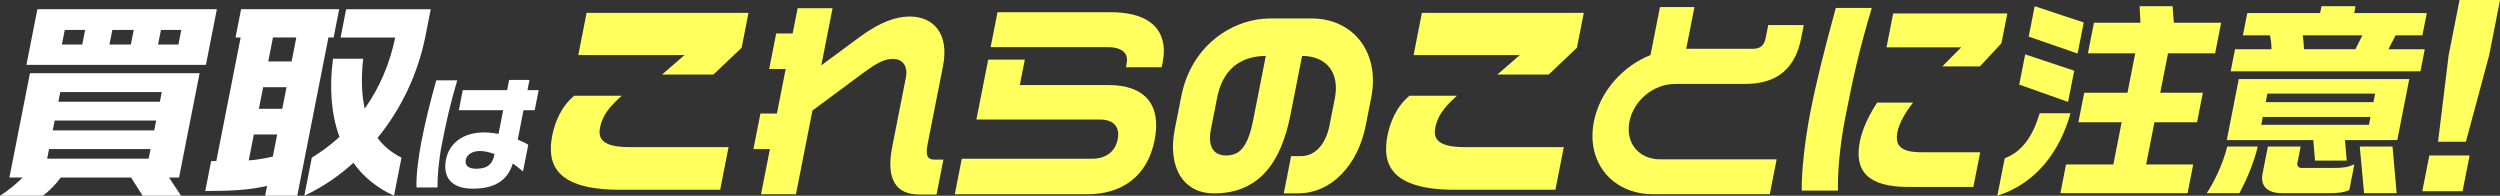 <?xml version="1.0" encoding="UTF-8"?>
<svg id="uuid-dfdbdb36-6f52-4ab3-8937-c4790d1d6db9" data-name="レイヤー 2" xmlns="http://www.w3.org/2000/svg" viewBox="0 0 579.02 45.33">
  <rect x="0" y="0" width="579.02" height="45.33" fill="#333333" stroke="none"/>
  <g id="uuid-65722bec-a601-4691-a4ff-69bbd6d0fdb1" data-name="レイヤー 1">
    <g>
      <path d="M33.04,45.33l-2.69-4.22H14.08c-1.28,1.74-2.83,3.27-4.15,4.22H0c1.81-1.14,3.76-2.73,5.25-4.22h-3.07l4.76-24.16h39.29l-4.76,24.16h-2.33l2.79,4.22h-8.88ZM6.12,15.03l2.54-12.9h41.57l-2.54,12.9H6.12ZM34.87,34.52H11.36l-.44,2.23h23.51l.44-2.23ZM36.17,27.92H12.66l-.45,2.28h23.51l.45-2.28ZM37.47,21.33H13.96l-.44,2.23h23.51l.44-2.23ZM19.71,6.94h-4.71l-.66,3.37h4.71l.67-3.37ZM30.98,6.94h-4.96l-.67,3.37h4.96l.66-3.37ZM41.99,6.94h-4.71l-.67,3.37h4.71l.67-3.37Z" fill="#fff" stroke-width="0"/>
      <path d="M76.07,8.68l-7.22,36.65h-7.44l.45-2.28c-4.01.94-8.22,1.19-14.32,1.19l1.37-6.94h1.19l5.64-28.62h-1.19l1.29-6.55h22.72l-1.29,6.55h-1.19ZM64.2,31.15h-5.41l-1.18,6c2.01-.15,3.71-.45,5.58-.89l1.01-5.11ZM66.36,20.19h-5.41l-.99,5.01h5.41l.99-5.01ZM68.63,8.68h-5.41l-1.09,5.56h5.41l1.09-5.56ZM81.86,37.7c-3.38,3.08-7.17,5.65-11.38,7.64l1.74-8.83c2.37-1.44,4.52-3.08,6.4-4.81-1.87-5.11-2.4-11.26-1.49-18.1h6.99c-.5,4.32-.38,8.23.35,11.56,3.43-4.81,5.82-10.42,7.06-16.47h-12.65l1.29-6.55h19.59l-1.21,6.15c-1.73,8.78-5.61,16.91-11.11,23.66,1.45,1.93,3.33,3.47,5.55,4.56l-1.74,8.83c-3.95-1.83-7.08-4.37-9.41-7.64Z" fill="#fff" stroke-width="0"/>
      <path d="M96.47,43.41c-.12-2.65.44-7.13,1.15-10.7.82-4.16,1.84-8.47,3.42-14.11h4.86c-1.68,5.73-2.49,9.37-3.56,14.81-.74,3.75-1.05,7.56-1.01,10.01h-4.86ZM118.77,37.85c-1.15,3.78-4,5.85-9.24,5.85s-7-2.88-6.23-6.78c.7-3.58,3.76-6.25,8.85-6.25.99,0,2.13.12,3.31.35l1.08-5.5h-10.27l.92-4.65h10.27l.46-2.36h4.71l-.46,2.36h2.59l-.92,4.65h-2.59l-1.34,6.81c.86.35,1.69.73,2.44,1.19l-1.22,6.2c-.79-.7-1.58-1.31-2.37-1.86ZM111.28,34.97c-1.98,0-3.16.84-3.4,2.07-.27,1.37.76,2.04,2.36,2.04,2.42,0,3.8-.81,4.31-3.4-1.36-.49-2.51-.7-3.27-.7Z" fill="#fff" stroke-width="0"/>
      <path d="M143.58,43.95c-14.88,0-16.99-5.9-15.68-12.55.59-2.98,2-6.65,5.09-9.23h11.01c-3.13,2.78-4.52,4.81-5.03,7.39-.58,2.93,1.1,4.51,6.85,4.51h22.92l-1.94,9.87h-23.22ZM165.25,17.26h-11.91l5.2-4.51h-24.6l1.92-9.77h37.5l-1.59,8.08-6.53,6.2Z" fill="#ffff5e" stroke-width="0"/>
      <path d="M212.81,45.04c-5.01,0-7.71-3.18-6.17-11.01l3.17-16.07c.51-2.58-.69-4.31-2.97-4.31-1.74,0-3.23.54-6.88,3.22l-11.79,8.73-3.82,19.39h-8.09l2.06-10.46h-3.82l1.62-8.23h3.82l2.03-10.32h-3.82l1.62-8.23h3.82l1.15-5.85h8.09l-2.61,13.24,9-6.65c4.81-3.52,8.46-4.66,11.48-4.66,5.51,0,9.19,3.97,7.71,11.46l-3.56,18.05c-.52,2.63-.07,3.62,1.47,3.62h2.18l-1.59,8.09h-4.12Z" fill="#ffff5e" stroke-width="0"/>
      <path d="M251.75,44.99h-30.61l1.62-8.23h30.21c3.22,0,5.34-1.69,5.89-4.46.58-2.93-.93-4.61-4.1-4.61h-28.62l2.74-13.89h8.48l-1.16,5.9h20.54c8.38,0,12.31,4.51,10.68,12.75-1.65,8.38-7.53,12.55-15.67,12.55ZM260.77,15.57l.17-.84c.51-2.58-1.23-3.82-4.56-3.82h-26.94l1.59-8.08h26.14c11.21,0,13.19,6.05,12.14,11.41l-.26,1.34h-8.28Z" fill="#ffff5e" stroke-width="0"/>
      <path d="M300.55,44.79h-3.22l1.7-8.63h2.28c3.62,0,5.84-3.22,6.61-7.09l1.24-6.3c1.13-5.75-1.7-9.77-7.59-9.82l-2.71,13.74c-2.18,11.06-7.34,18.1-17.7,18.1-7.09,0-10.82-6-9.06-14.93l1.49-7.54c2.38-12.1,12.19-18.05,20.62-18.05h9.47c9.92,0,15.94,7.99,13.91,18.3l-1.29,6.55c-1.71,8.68-7.6,15.67-15.74,15.67ZM293.18,12.95c-6.26.05-10.06,3.47-11.27,9.62l-1.45,7.34c-.8,4.07.63,6.1,3.51,6.1,3.22,0,5.06-2.03,6.29-8.28l2.91-14.78Z" fill="#ffff5e" stroke-width="0"/>
      <path d="M337.03,43.95c-14.88,0-16.99-5.9-15.68-12.55.59-2.98,2-6.65,5.09-9.23h11.01c-3.13,2.78-4.52,4.81-5.03,7.39-.58,2.93,1.1,4.51,6.85,4.51h22.92l-1.94,9.87h-23.22ZM358.71,17.26h-11.91l5.2-4.51h-24.6l1.92-9.77h37.5l-1.59,8.08-6.53,6.2Z" fill="#ffff5e" stroke-width="0"/>
      <path d="M404.26,19.44h-16.32c-4.91,0-9.57,3.77-10.55,8.73-.99,5.01,2.25,8.73,7.11,8.73h26.99l-1.59,8.08h-27.04c-9.42,0-15.56-7.39-13.7-16.81,1.38-6.99,6.65-12.85,13.11-15.42l2.19-11.11h7.99l-1.91,9.67h15.33c1.93,0,2.76-.89,3.07-2.48l.6-3.03h8.23l-.62,3.12c-1.31,6.65-5.3,10.52-12.89,10.52Z" fill="#ffff5e" stroke-width="0"/>
      <path d="M417.3,44.14c-.1-4.51.81-12.15,2.01-18.25,1.4-7.09,3.24-14.43,5.88-24.06h8.33c-2.92,9.77-4.29,15.97-6.11,25.25-1.26,6.4-1.85,12.9-1.72,17.06h-8.38ZM441.97,43.3c-9.48,0-12.55-3.77-11.21-10.56.54-2.73,2-5.9,4-8.98h8.33c-1.79,2.28-3.21,4.71-3.63,6.84-.64,3.27.97,4.66,5.58,4.66h13.59l-1.58,8.04h-15.08ZM458.58,15.38h-8.73l4.39-4.42h-17.31l1.54-7.84h26.44l-1.36,6.89-4.97,5.36Z" fill="#ffff5e" stroke-width="0"/>
      <path d="M462.6,45.33l1.71-8.68c4.07-1.54,6.51-5.11,8.1-10.42h7.14c-2.52,9.03-8.12,16.32-16.96,19.1ZM467.67,19.59l1.38-6.99,11.36,3.77-1.43,7.24-11.31-4.02ZM469.86,8.48l1.39-7.04,11.36,3.77-1.42,7.19-11.33-3.92ZM477.2,44.74l1.31-6.65h10.96l1.92-9.77h-10.02l1.35-6.84h10.02l1.8-9.13h-10.96l1.4-7.09h10.76l-.19-3.82h7.64l.29,3.82h10.96l-1.4,7.09h-10.91l-1.8,9.13h9.87l-1.35,6.84h-9.87l-1.92,9.77h10.91l-1.31,6.65h-29.47Z" fill="#ffff5e" stroke-width="0"/>
      <path d="M518.67,44.74h-7.59c1.37-1.93,3.79-6.65,4.76-10.81h7.09c-1.18,4.71-2.99,8.38-4.26,10.81ZM543.12,32.44l.4,4.76h-7.34l-.4-4.76h-20.04l2.78-14.13h39.49l-2.78,14.13h-12.1ZM516.64,16.52l1.01-5.11h8.43c.02-1.09-.08-2.13-.36-3.22h-6.25l1.02-5.16h16.87l.31-1.59h7.89l-.31,1.59h16.82l-1.02,5.16h-6.2l-1.68,3.22h8.43l-1.01,5.11h-43.95ZM549.03,27.08h-24.95l-.36,1.83h24.95l.36-1.83ZM539.5,44.74h-10.86c-3.92,0-5.12-1.98-4.62-4.51l1.24-6.3h7.59l-.77,3.92c-.11.55.34,1.04.94,1.04h7.64c2.18,0,3.21-.2,4.63-.84l-1.17,5.95c-1.21.59-2.73.74-4.61.74ZM550.1,21.68h-24.95l-.39,1.98h24.95l.39-1.98ZM533.31,8.18c.19,1.04.28,2.08.31,3.22h11.91l1.63-3.22h-13.84ZM547.54,44.74l-1-10.81h7.59l.95,10.81h-7.54Z" fill="#ffff5e" stroke-width="0"/>
      <path d="M561.02,44.29l1.63-8.28h9.33l-1.63,8.28h-9.33ZM571.12,32.83h-6.45l2.45-19.99,2.53-12.85h9.38l-2.53,12.85-5.38,19.99Z" fill="#ffff5e" stroke-width="0"/>
    </g>
  </g>
</svg>